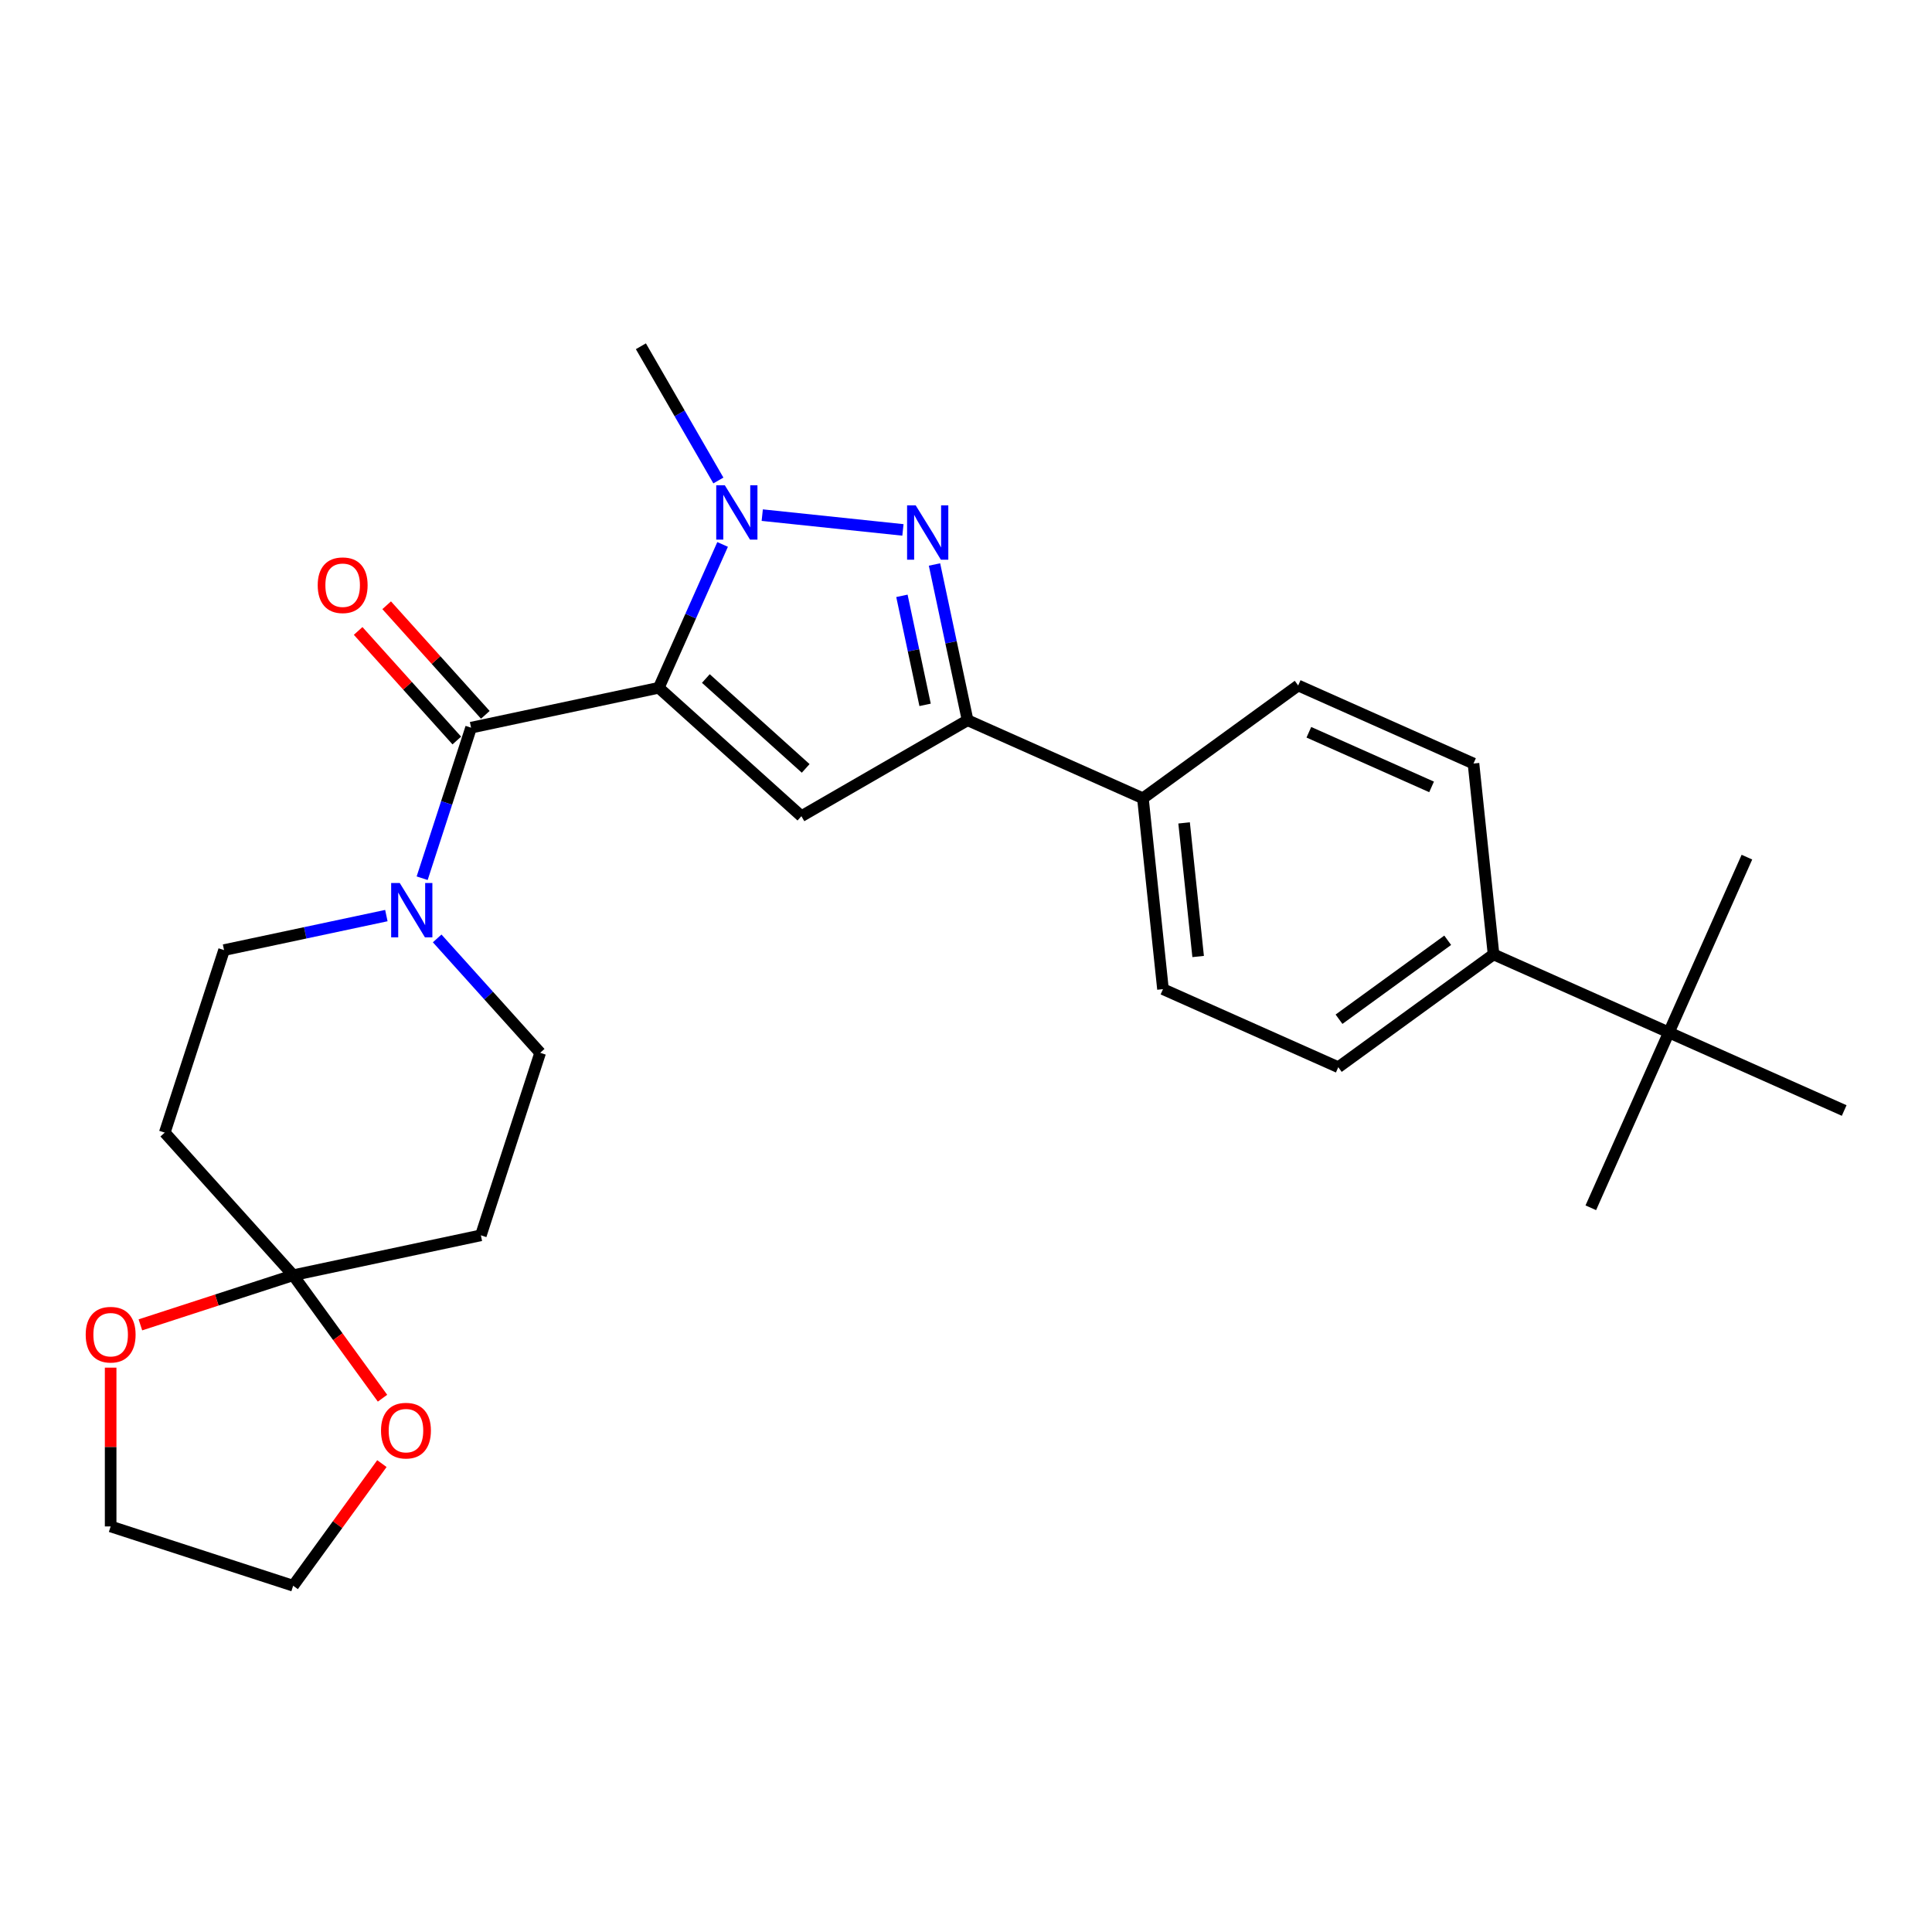 <?xml version='1.0' encoding='iso-8859-1'?>
<svg version='1.1' baseProfile='full'
              xmlns='http://www.w3.org/2000/svg'
                      xmlns:rdkit='http://www.rdkit.org/xml'
                      xmlns:xlink='http://www.w3.org/1999/xlink'
                  xml:space='preserve'
width='1000px' height='1000px' viewBox='0 0 1000 1000'>
<!-- END OF HEADER -->
<rect style='opacity:1.0;fill:#FFFFFF;stroke:none' width='1000' height='1000' x='0' y='0'> </rect>
<path class='bond-0' d='M 340.986,355.992 L 357.503,318.895' style='fill:none;fill-rule:evenodd;stroke:#000000;stroke-width:6px;stroke-linecap:butt;stroke-linejoin:miter;stroke-opacity:1' />
<path class='bond-0' d='M 357.503,318.895 L 374.02,281.797' style='fill:none;fill-rule:evenodd;stroke:#0000FF;stroke-width:6px;stroke-linecap:butt;stroke-linejoin:miter;stroke-opacity:1' />
<path class='bond-1' d='M 340.986,355.992 L 414.804,422.458' style='fill:none;fill-rule:evenodd;stroke:#000000;stroke-width:6px;stroke-linecap:butt;stroke-linejoin:miter;stroke-opacity:1' />
<path class='bond-1' d='M 365.352,351.199 L 417.024,397.725' style='fill:none;fill-rule:evenodd;stroke:#000000;stroke-width:6px;stroke-linecap:butt;stroke-linejoin:miter;stroke-opacity:1' />
<path class='bond-3' d='M 340.986,355.992 L 243.826,376.644' style='fill:none;fill-rule:evenodd;stroke:#000000;stroke-width:6px;stroke-linecap:butt;stroke-linejoin:miter;stroke-opacity:1' />
<path class='bond-2' d='M 394.539,266.631 L 467.354,274.284' style='fill:none;fill-rule:evenodd;stroke:#0000FF;stroke-width:6px;stroke-linecap:butt;stroke-linejoin:miter;stroke-opacity:1' />
<path class='bond-21' d='M 371.834,248.7 L 351.778,213.963' style='fill:none;fill-rule:evenodd;stroke:#0000FF;stroke-width:6px;stroke-linecap:butt;stroke-linejoin:miter;stroke-opacity:1' />
<path class='bond-21' d='M 351.778,213.963 L 331.722,179.225' style='fill:none;fill-rule:evenodd;stroke:#000000;stroke-width:6px;stroke-linecap:butt;stroke-linejoin:miter;stroke-opacity:1' />
<path class='bond-4' d='M 414.804,422.458 L 500.827,372.792' style='fill:none;fill-rule:evenodd;stroke:#000000;stroke-width:6px;stroke-linecap:butt;stroke-linejoin:miter;stroke-opacity:1' />
<path class='bond-27' d='M 483.693,292.18 L 492.26,332.486' style='fill:none;fill-rule:evenodd;stroke:#0000FF;stroke-width:6px;stroke-linecap:butt;stroke-linejoin:miter;stroke-opacity:1' />
<path class='bond-27' d='M 492.26,332.486 L 500.827,372.792' style='fill:none;fill-rule:evenodd;stroke:#000000;stroke-width:6px;stroke-linecap:butt;stroke-linejoin:miter;stroke-opacity:1' />
<path class='bond-27' d='M 466.831,308.402 L 472.828,336.617' style='fill:none;fill-rule:evenodd;stroke:#0000FF;stroke-width:6px;stroke-linecap:butt;stroke-linejoin:miter;stroke-opacity:1' />
<path class='bond-27' d='M 472.828,336.617 L 478.825,364.831' style='fill:none;fill-rule:evenodd;stroke:#000000;stroke-width:6px;stroke-linecap:butt;stroke-linejoin:miter;stroke-opacity:1' />
<path class='bond-5' d='M 243.826,376.644 L 231.167,415.605' style='fill:none;fill-rule:evenodd;stroke:#000000;stroke-width:6px;stroke-linecap:butt;stroke-linejoin:miter;stroke-opacity:1' />
<path class='bond-5' d='M 231.167,415.605 L 218.508,454.565' style='fill:none;fill-rule:evenodd;stroke:#0000FF;stroke-width:6px;stroke-linecap:butt;stroke-linejoin:miter;stroke-opacity:1' />
<path class='bond-12' d='M 251.207,369.998 L 225.673,341.639' style='fill:none;fill-rule:evenodd;stroke:#000000;stroke-width:6px;stroke-linecap:butt;stroke-linejoin:miter;stroke-opacity:1' />
<path class='bond-12' d='M 225.673,341.639 L 200.138,313.28' style='fill:none;fill-rule:evenodd;stroke:#FF0000;stroke-width:6px;stroke-linecap:butt;stroke-linejoin:miter;stroke-opacity:1' />
<path class='bond-12' d='M 236.444,383.291 L 210.909,354.932' style='fill:none;fill-rule:evenodd;stroke:#000000;stroke-width:6px;stroke-linecap:butt;stroke-linejoin:miter;stroke-opacity:1' />
<path class='bond-12' d='M 210.909,354.932 L 185.375,326.573' style='fill:none;fill-rule:evenodd;stroke:#FF0000;stroke-width:6px;stroke-linecap:butt;stroke-linejoin:miter;stroke-opacity:1' />
<path class='bond-9' d='M 500.827,372.792 L 591.571,413.194' style='fill:none;fill-rule:evenodd;stroke:#000000;stroke-width:6px;stroke-linecap:butt;stroke-linejoin:miter;stroke-opacity:1' />
<path class='bond-10' d='M 226.282,485.72 L 252.939,515.326' style='fill:none;fill-rule:evenodd;stroke:#0000FF;stroke-width:6px;stroke-linecap:butt;stroke-linejoin:miter;stroke-opacity:1' />
<path class='bond-10' d='M 252.939,515.326 L 279.596,544.932' style='fill:none;fill-rule:evenodd;stroke:#000000;stroke-width:6px;stroke-linecap:butt;stroke-linejoin:miter;stroke-opacity:1' />
<path class='bond-11' d='M 199.979,473.909 L 157.974,482.838' style='fill:none;fill-rule:evenodd;stroke:#0000FF;stroke-width:6px;stroke-linecap:butt;stroke-linejoin:miter;stroke-opacity:1' />
<path class='bond-11' d='M 157.974,482.838 L 115.97,491.766' style='fill:none;fill-rule:evenodd;stroke:#000000;stroke-width:6px;stroke-linecap:butt;stroke-linejoin:miter;stroke-opacity:1' />
<path class='bond-6' d='M 151.74,660.053 L 248.901,639.401' style='fill:none;fill-rule:evenodd;stroke:#000000;stroke-width:6px;stroke-linecap:butt;stroke-linejoin:miter;stroke-opacity:1' />
<path class='bond-13' d='M 151.74,660.053 L 174.864,691.88' style='fill:none;fill-rule:evenodd;stroke:#000000;stroke-width:6px;stroke-linecap:butt;stroke-linejoin:miter;stroke-opacity:1' />
<path class='bond-13' d='M 174.864,691.88 L 197.987,723.707' style='fill:none;fill-rule:evenodd;stroke:#FF0000;stroke-width:6px;stroke-linecap:butt;stroke-linejoin:miter;stroke-opacity:1' />
<path class='bond-14' d='M 151.74,660.053 L 112.204,672.9' style='fill:none;fill-rule:evenodd;stroke:#000000;stroke-width:6px;stroke-linecap:butt;stroke-linejoin:miter;stroke-opacity:1' />
<path class='bond-14' d='M 112.204,672.9 L 72.667,685.746' style='fill:none;fill-rule:evenodd;stroke:#FF0000;stroke-width:6px;stroke-linecap:butt;stroke-linejoin:miter;stroke-opacity:1' />
<path class='bond-28' d='M 151.74,660.053 L 85.275,586.236' style='fill:none;fill-rule:evenodd;stroke:#000000;stroke-width:6px;stroke-linecap:butt;stroke-linejoin:miter;stroke-opacity:1' />
<path class='bond-7' d='M 85.275,586.236 L 115.97,491.766' style='fill:none;fill-rule:evenodd;stroke:#000000;stroke-width:6px;stroke-linecap:butt;stroke-linejoin:miter;stroke-opacity:1' />
<path class='bond-8' d='M 248.901,639.401 L 279.596,544.932' style='fill:none;fill-rule:evenodd;stroke:#000000;stroke-width:6px;stroke-linecap:butt;stroke-linejoin:miter;stroke-opacity:1' />
<path class='bond-17' d='M 591.571,413.194 L 671.932,354.808' style='fill:none;fill-rule:evenodd;stroke:#000000;stroke-width:6px;stroke-linecap:butt;stroke-linejoin:miter;stroke-opacity:1' />
<path class='bond-18' d='M 591.571,413.194 L 601.954,511.981' style='fill:none;fill-rule:evenodd;stroke:#000000;stroke-width:6px;stroke-linecap:butt;stroke-linejoin:miter;stroke-opacity:1' />
<path class='bond-18' d='M 612.886,425.935 L 620.154,495.086' style='fill:none;fill-rule:evenodd;stroke:#000000;stroke-width:6px;stroke-linecap:butt;stroke-linejoin:miter;stroke-opacity:1' />
<path class='bond-26' d='M 197.67,757.559 L 174.705,789.167' style='fill:none;fill-rule:evenodd;stroke:#FF0000;stroke-width:6px;stroke-linecap:butt;stroke-linejoin:miter;stroke-opacity:1' />
<path class='bond-26' d='M 174.705,789.167 L 151.74,820.775' style='fill:none;fill-rule:evenodd;stroke:#000000;stroke-width:6px;stroke-linecap:butt;stroke-linejoin:miter;stroke-opacity:1' />
<path class='bond-25' d='M 57.271,707.893 L 57.271,748.986' style='fill:none;fill-rule:evenodd;stroke:#FF0000;stroke-width:6px;stroke-linecap:butt;stroke-linejoin:miter;stroke-opacity:1' />
<path class='bond-25' d='M 57.271,748.986 L 57.271,790.08' style='fill:none;fill-rule:evenodd;stroke:#000000;stroke-width:6px;stroke-linecap:butt;stroke-linejoin:miter;stroke-opacity:1' />
<path class='bond-15' d='M 863.802,534.399 L 773.058,493.997' style='fill:none;fill-rule:evenodd;stroke:#000000;stroke-width:6px;stroke-linecap:butt;stroke-linejoin:miter;stroke-opacity:1' />
<path class='bond-22' d='M 863.802,534.399 L 823.4,625.143' style='fill:none;fill-rule:evenodd;stroke:#000000;stroke-width:6px;stroke-linecap:butt;stroke-linejoin:miter;stroke-opacity:1' />
<path class='bond-23' d='M 863.802,534.399 L 904.203,443.655' style='fill:none;fill-rule:evenodd;stroke:#000000;stroke-width:6px;stroke-linecap:butt;stroke-linejoin:miter;stroke-opacity:1' />
<path class='bond-24' d='M 863.802,534.399 L 954.545,574.801' style='fill:none;fill-rule:evenodd;stroke:#000000;stroke-width:6px;stroke-linecap:butt;stroke-linejoin:miter;stroke-opacity:1' />
<path class='bond-16' d='M 773.058,493.997 L 692.697,552.383' style='fill:none;fill-rule:evenodd;stroke:#000000;stroke-width:6px;stroke-linecap:butt;stroke-linejoin:miter;stroke-opacity:1' />
<path class='bond-16' d='M 749.327,486.683 L 693.074,527.553' style='fill:none;fill-rule:evenodd;stroke:#000000;stroke-width:6px;stroke-linecap:butt;stroke-linejoin:miter;stroke-opacity:1' />
<path class='bond-29' d='M 773.058,493.997 L 762.675,395.21' style='fill:none;fill-rule:evenodd;stroke:#000000;stroke-width:6px;stroke-linecap:butt;stroke-linejoin:miter;stroke-opacity:1' />
<path class='bond-19' d='M 671.932,354.808 L 762.675,395.21' style='fill:none;fill-rule:evenodd;stroke:#000000;stroke-width:6px;stroke-linecap:butt;stroke-linejoin:miter;stroke-opacity:1' />
<path class='bond-19' d='M 677.463,379.017 L 740.983,407.299' style='fill:none;fill-rule:evenodd;stroke:#000000;stroke-width:6px;stroke-linecap:butt;stroke-linejoin:miter;stroke-opacity:1' />
<path class='bond-20' d='M 601.954,511.981 L 692.697,552.383' style='fill:none;fill-rule:evenodd;stroke:#000000;stroke-width:6px;stroke-linecap:butt;stroke-linejoin:miter;stroke-opacity:1' />
<path class='bond-30' d='M 57.271,790.08 L 151.74,820.775' style='fill:none;fill-rule:evenodd;stroke:#000000;stroke-width:6px;stroke-linecap:butt;stroke-linejoin:miter;stroke-opacity:1' />
<path  class='atom-1' d='M 375.17 251.183
L 384.388 266.083
Q 385.302 267.553, 386.772 270.215
Q 388.242 272.877, 388.321 273.036
L 388.321 251.183
L 392.056 251.183
L 392.056 279.314
L 388.202 279.314
L 378.309 263.024
Q 377.156 261.116, 375.925 258.931
Q 374.733 256.746, 374.375 256.07
L 374.375 279.314
L 370.72 279.314
L 370.72 251.183
L 375.17 251.183
' fill='#0000FF'/>
<path  class='atom-3' d='M 473.957 261.566
L 483.175 276.466
Q 484.089 277.936, 485.559 280.598
Q 487.029 283.26, 487.108 283.419
L 487.108 261.566
L 490.843 261.566
L 490.843 289.697
L 486.989 289.697
L 477.096 273.407
Q 475.944 271.499, 474.712 269.314
Q 473.52 267.129, 473.162 266.453
L 473.162 289.697
L 469.507 289.697
L 469.507 261.566
L 473.957 261.566
' fill='#0000FF'/>
<path  class='atom-6' d='M 206.912 457.049
L 216.13 471.948
Q 217.044 473.419, 218.514 476.081
Q 219.984 478.743, 220.064 478.902
L 220.064 457.049
L 223.799 457.049
L 223.799 485.179
L 219.945 485.179
L 210.051 468.889
Q 208.899 466.982, 207.667 464.797
Q 206.475 462.611, 206.118 461.936
L 206.118 485.179
L 202.462 485.179
L 202.462 457.049
L 206.912 457.049
' fill='#0000FF'/>
<path  class='atom-13' d='M 164.447 302.906
Q 164.447 296.152, 167.784 292.377
Q 171.122 288.603, 177.36 288.603
Q 183.598 288.603, 186.936 292.377
Q 190.273 296.152, 190.273 302.906
Q 190.273 309.74, 186.896 313.634
Q 183.519 317.488, 177.36 317.488
Q 171.162 317.488, 167.784 313.634
Q 164.447 309.78, 164.447 302.906
M 177.36 314.31
Q 181.651 314.31, 183.956 311.449
Q 186.3 308.548, 186.3 302.906
Q 186.3 297.384, 183.956 294.602
Q 181.651 291.781, 177.36 291.781
Q 173.069 291.781, 170.725 294.562
Q 168.42 297.344, 168.42 302.906
Q 168.42 308.588, 170.725 311.449
Q 173.069 314.31, 177.36 314.31
' fill='#FF0000'/>
<path  class='atom-14' d='M 197.213 740.494
Q 197.213 733.739, 200.55 729.964
Q 203.888 726.19, 210.126 726.19
Q 216.364 726.19, 219.701 729.964
Q 223.039 733.739, 223.039 740.494
Q 223.039 747.328, 219.662 751.221
Q 216.284 755.075, 210.126 755.075
Q 203.928 755.075, 200.55 751.221
Q 197.213 747.367, 197.213 740.494
M 210.126 751.897
Q 214.417 751.897, 216.721 749.036
Q 219.066 746.136, 219.066 740.494
Q 219.066 734.971, 216.721 732.189
Q 214.417 729.368, 210.126 729.368
Q 205.835 729.368, 203.491 732.15
Q 201.186 734.931, 201.186 740.494
Q 201.186 746.175, 203.491 749.036
Q 205.835 751.897, 210.126 751.897
' fill='#FF0000'/>
<path  class='atom-15' d='M 44.358 690.828
Q 44.358 684.073, 47.695 680.299
Q 51.033 676.524, 57.271 676.524
Q 63.509 676.524, 66.846 680.299
Q 70.184 684.073, 70.184 690.828
Q 70.184 697.662, 66.807 701.556
Q 63.429 705.41, 57.271 705.41
Q 51.072 705.41, 47.695 701.556
Q 44.358 697.702, 44.358 690.828
M 57.271 702.231
Q 61.562 702.231, 63.866 699.37
Q 66.211 696.47, 66.211 690.828
Q 66.211 685.305, 63.866 682.524
Q 61.562 679.703, 57.271 679.703
Q 52.98 679.703, 50.635 682.484
Q 48.331 685.265, 48.331 690.828
Q 48.331 696.51, 50.635 699.37
Q 52.98 702.231, 57.271 702.231
' fill='#FF0000'/>
</svg>
